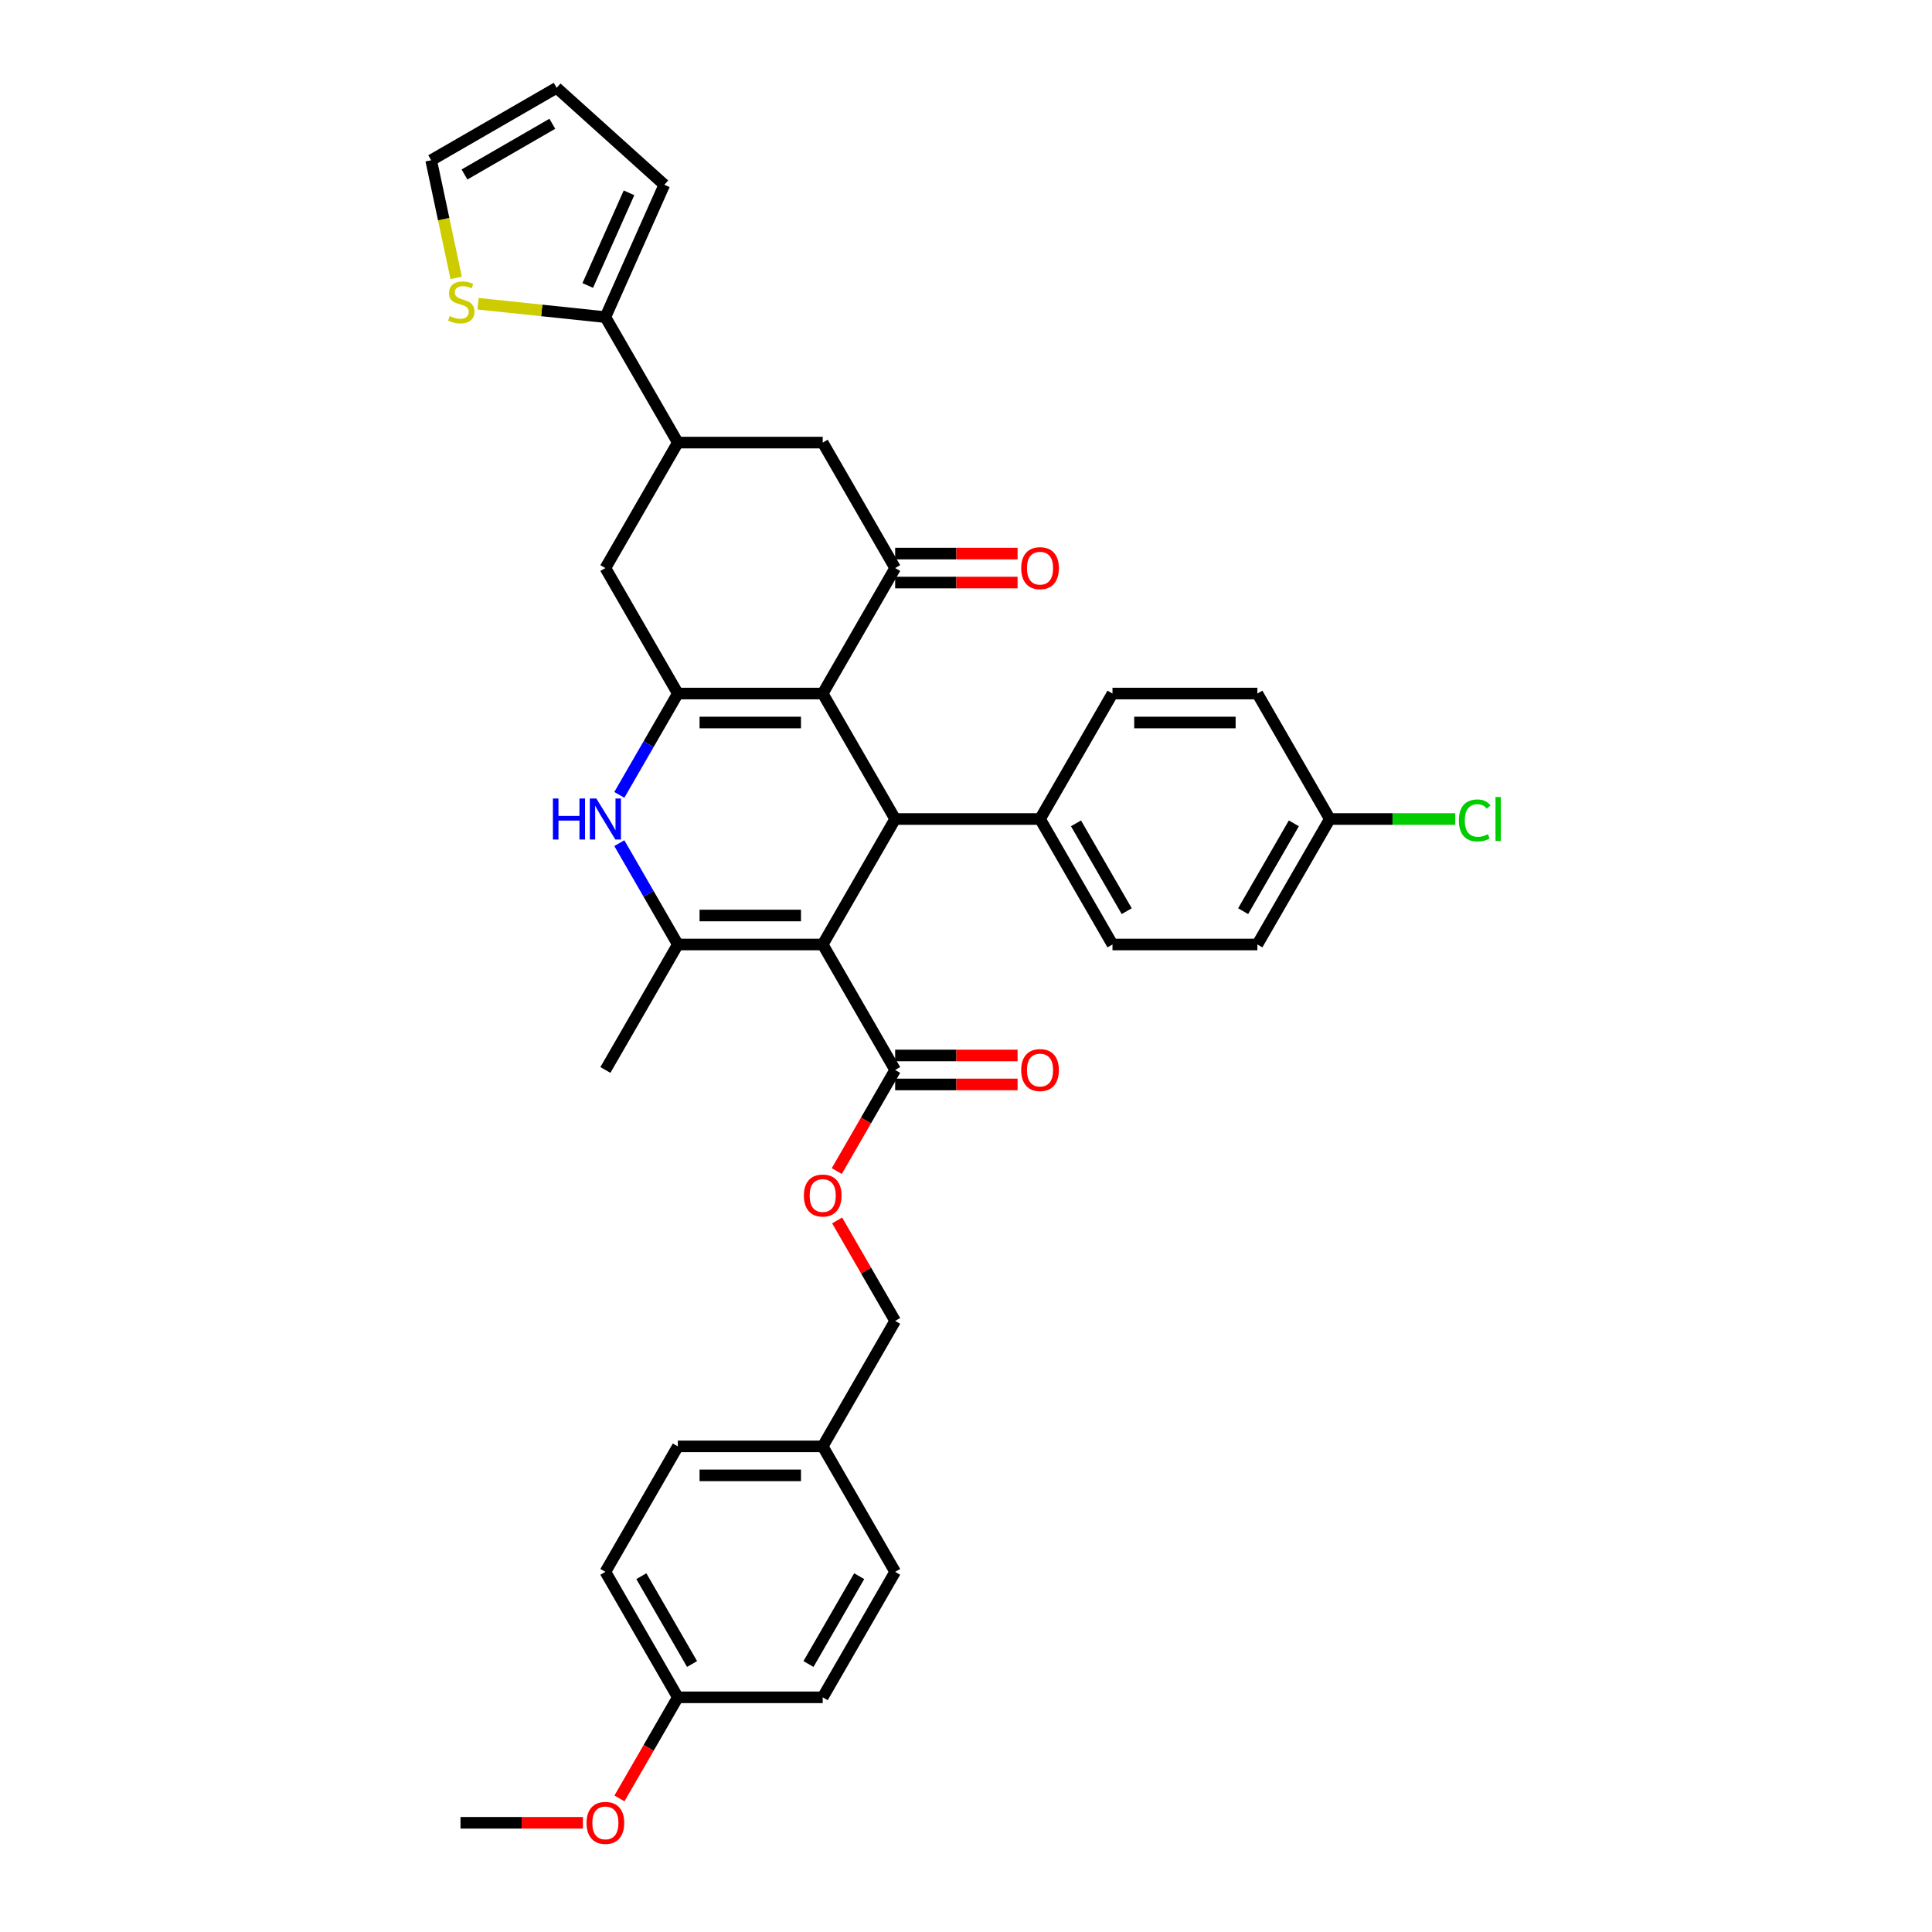 <?xml version='1.0' encoding='iso-8859-1'?>
<svg version='1.1' baseProfile='full'
              xmlns='http://www.w3.org/2000/svg'
                      xmlns:rdkit='http://www.rdkit.org/xml'
                      xmlns:xlink='http://www.w3.org/1999/xlink'
                  xml:space='preserve'
width='1000px' height='1000px' viewBox='0 0 1000 1000'>
<!-- END OF HEADER -->
<rect style='opacity:1.0;fill:#FFFFFF;stroke:none' width='1000' height='1000' x='0' y='0'> </rect>
<path class='bond-2' d='M 425.835,488.865 L 350.843,488.865' style='fill:none;fill-rule:evenodd;stroke:#000000;stroke-width:6px;stroke-linecap:butt;stroke-linejoin:miter;stroke-opacity:1' />
<path class='bond-2' d='M 414.586,473.866 L 362.092,473.866' style='fill:none;fill-rule:evenodd;stroke:#000000;stroke-width:6px;stroke-linecap:butt;stroke-linejoin:miter;stroke-opacity:1' />
<path class='bond-3' d='M 425.835,488.865 L 463.33,423.92' style='fill:none;fill-rule:evenodd;stroke:#000000;stroke-width:6px;stroke-linecap:butt;stroke-linejoin:miter;stroke-opacity:1' />
<path class='bond-6' d='M 425.835,488.865 L 463.33,553.809' style='fill:none;fill-rule:evenodd;stroke:#000000;stroke-width:6px;stroke-linecap:butt;stroke-linejoin:miter;stroke-opacity:1' />
<path class='bond-0' d='M 425.835,358.976 L 463.33,423.92' style='fill:none;fill-rule:evenodd;stroke:#000000;stroke-width:6px;stroke-linecap:butt;stroke-linejoin:miter;stroke-opacity:1' />
<path class='bond-1' d='M 425.835,358.976 L 350.843,358.976' style='fill:none;fill-rule:evenodd;stroke:#000000;stroke-width:6px;stroke-linecap:butt;stroke-linejoin:miter;stroke-opacity:1' />
<path class='bond-1' d='M 414.586,373.974 L 362.092,373.974' style='fill:none;fill-rule:evenodd;stroke:#000000;stroke-width:6px;stroke-linecap:butt;stroke-linejoin:miter;stroke-opacity:1' />
<path class='bond-5' d='M 425.835,358.976 L 463.33,294.031' style='fill:none;fill-rule:evenodd;stroke:#000000;stroke-width:6px;stroke-linecap:butt;stroke-linejoin:miter;stroke-opacity:1' />
<path class='bond-9' d='M 350.843,358.976 L 313.347,294.031' style='fill:none;fill-rule:evenodd;stroke:#000000;stroke-width:6px;stroke-linecap:butt;stroke-linejoin:miter;stroke-opacity:1' />
<path class='bond-35' d='M 350.843,358.976 L 335.702,385.201' style='fill:none;fill-rule:evenodd;stroke:#000000;stroke-width:6px;stroke-linecap:butt;stroke-linejoin:miter;stroke-opacity:1' />
<path class='bond-35' d='M 335.702,385.201 L 320.561,411.427' style='fill:none;fill-rule:evenodd;stroke:#0000FF;stroke-width:6px;stroke-linecap:butt;stroke-linejoin:miter;stroke-opacity:1' />
<path class='bond-4' d='M 350.843,488.865 L 335.702,462.639' style='fill:none;fill-rule:evenodd;stroke:#000000;stroke-width:6px;stroke-linecap:butt;stroke-linejoin:miter;stroke-opacity:1' />
<path class='bond-4' d='M 335.702,462.639 L 320.561,436.414' style='fill:none;fill-rule:evenodd;stroke:#0000FF;stroke-width:6px;stroke-linecap:butt;stroke-linejoin:miter;stroke-opacity:1' />
<path class='bond-23' d='M 350.843,488.865 L 313.347,553.809' style='fill:none;fill-rule:evenodd;stroke:#000000;stroke-width:6px;stroke-linecap:butt;stroke-linejoin:miter;stroke-opacity:1' />
<path class='bond-12' d='M 463.33,423.92 L 538.322,423.92' style='fill:none;fill-rule:evenodd;stroke:#000000;stroke-width:6px;stroke-linecap:butt;stroke-linejoin:miter;stroke-opacity:1' />
<path class='bond-10' d='M 463.33,294.031 L 425.835,229.086' style='fill:none;fill-rule:evenodd;stroke:#000000;stroke-width:6px;stroke-linecap:butt;stroke-linejoin:miter;stroke-opacity:1' />
<path class='bond-14' d='M 463.33,301.53 L 495.014,301.53' style='fill:none;fill-rule:evenodd;stroke:#000000;stroke-width:6px;stroke-linecap:butt;stroke-linejoin:miter;stroke-opacity:1' />
<path class='bond-14' d='M 495.014,301.53 L 526.698,301.53' style='fill:none;fill-rule:evenodd;stroke:#FF0000;stroke-width:6px;stroke-linecap:butt;stroke-linejoin:miter;stroke-opacity:1' />
<path class='bond-14' d='M 463.33,286.532 L 495.014,286.532' style='fill:none;fill-rule:evenodd;stroke:#000000;stroke-width:6px;stroke-linecap:butt;stroke-linejoin:miter;stroke-opacity:1' />
<path class='bond-14' d='M 495.014,286.532 L 526.698,286.532' style='fill:none;fill-rule:evenodd;stroke:#FF0000;stroke-width:6px;stroke-linecap:butt;stroke-linejoin:miter;stroke-opacity:1' />
<path class='bond-13' d='M 463.33,553.809 L 448.224,579.975' style='fill:none;fill-rule:evenodd;stroke:#000000;stroke-width:6px;stroke-linecap:butt;stroke-linejoin:miter;stroke-opacity:1' />
<path class='bond-13' d='M 448.224,579.975 L 433.117,606.14' style='fill:none;fill-rule:evenodd;stroke:#FF0000;stroke-width:6px;stroke-linecap:butt;stroke-linejoin:miter;stroke-opacity:1' />
<path class='bond-17' d='M 463.33,561.308 L 495.014,561.308' style='fill:none;fill-rule:evenodd;stroke:#000000;stroke-width:6px;stroke-linecap:butt;stroke-linejoin:miter;stroke-opacity:1' />
<path class='bond-17' d='M 495.014,561.308 L 526.698,561.308' style='fill:none;fill-rule:evenodd;stroke:#FF0000;stroke-width:6px;stroke-linecap:butt;stroke-linejoin:miter;stroke-opacity:1' />
<path class='bond-17' d='M 463.33,546.31 L 495.014,546.31' style='fill:none;fill-rule:evenodd;stroke:#000000;stroke-width:6px;stroke-linecap:butt;stroke-linejoin:miter;stroke-opacity:1' />
<path class='bond-17' d='M 495.014,546.31 L 526.698,546.31' style='fill:none;fill-rule:evenodd;stroke:#FF0000;stroke-width:6px;stroke-linecap:butt;stroke-linejoin:miter;stroke-opacity:1' />
<path class='bond-7' d='M 350.843,229.086 L 425.835,229.086' style='fill:none;fill-rule:evenodd;stroke:#000000;stroke-width:6px;stroke-linecap:butt;stroke-linejoin:miter;stroke-opacity:1' />
<path class='bond-8' d='M 350.843,229.086 L 313.347,164.142' style='fill:none;fill-rule:evenodd;stroke:#000000;stroke-width:6px;stroke-linecap:butt;stroke-linejoin:miter;stroke-opacity:1' />
<path class='bond-37' d='M 350.843,229.086 L 313.347,294.031' style='fill:none;fill-rule:evenodd;stroke:#000000;stroke-width:6px;stroke-linecap:butt;stroke-linejoin:miter;stroke-opacity:1' />
<path class='bond-11' d='M 313.347,164.142 L 280.399,160.679' style='fill:none;fill-rule:evenodd;stroke:#000000;stroke-width:6px;stroke-linecap:butt;stroke-linejoin:miter;stroke-opacity:1' />
<path class='bond-11' d='M 280.399,160.679 L 247.451,157.216' style='fill:none;fill-rule:evenodd;stroke:#CCCC00;stroke-width:6px;stroke-linecap:butt;stroke-linejoin:miter;stroke-opacity:1' />
<path class='bond-15' d='M 313.347,164.142 L 343.849,95.634' style='fill:none;fill-rule:evenodd;stroke:#000000;stroke-width:6px;stroke-linecap:butt;stroke-linejoin:miter;stroke-opacity:1' />
<path class='bond-15' d='M 304.221,147.765 L 325.572,99.809' style='fill:none;fill-rule:evenodd;stroke:#000000;stroke-width:6px;stroke-linecap:butt;stroke-linejoin:miter;stroke-opacity:1' />
<path class='bond-16' d='M 236.117,143.84 L 229.646,113.395' style='fill:none;fill-rule:evenodd;stroke:#CCCC00;stroke-width:6px;stroke-linecap:butt;stroke-linejoin:miter;stroke-opacity:1' />
<path class='bond-16' d='M 229.646,113.395 L 223.175,82.95' style='fill:none;fill-rule:evenodd;stroke:#000000;stroke-width:6px;stroke-linecap:butt;stroke-linejoin:miter;stroke-opacity:1' />
<path class='bond-19' d='M 538.322,423.92 L 575.818,488.865' style='fill:none;fill-rule:evenodd;stroke:#000000;stroke-width:6px;stroke-linecap:butt;stroke-linejoin:miter;stroke-opacity:1' />
<path class='bond-19' d='M 556.935,426.163 L 583.182,471.624' style='fill:none;fill-rule:evenodd;stroke:#000000;stroke-width:6px;stroke-linecap:butt;stroke-linejoin:miter;stroke-opacity:1' />
<path class='bond-20' d='M 538.322,423.92 L 575.818,358.976' style='fill:none;fill-rule:evenodd;stroke:#000000;stroke-width:6px;stroke-linecap:butt;stroke-linejoin:miter;stroke-opacity:1' />
<path class='bond-21' d='M 433.308,631.697 L 448.319,657.698' style='fill:none;fill-rule:evenodd;stroke:#FF0000;stroke-width:6px;stroke-linecap:butt;stroke-linejoin:miter;stroke-opacity:1' />
<path class='bond-21' d='M 448.319,657.698 L 463.33,683.698' style='fill:none;fill-rule:evenodd;stroke:#000000;stroke-width:6px;stroke-linecap:butt;stroke-linejoin:miter;stroke-opacity:1' />
<path class='bond-18' d='M 343.849,95.634 L 288.12,45.455' style='fill:none;fill-rule:evenodd;stroke:#000000;stroke-width:6px;stroke-linecap:butt;stroke-linejoin:miter;stroke-opacity:1' />
<path class='bond-39' d='M 223.175,82.95 L 288.12,45.455' style='fill:none;fill-rule:evenodd;stroke:#000000;stroke-width:6px;stroke-linecap:butt;stroke-linejoin:miter;stroke-opacity:1' />
<path class='bond-39' d='M 240.416,90.315 L 285.877,64.068' style='fill:none;fill-rule:evenodd;stroke:#000000;stroke-width:6px;stroke-linecap:butt;stroke-linejoin:miter;stroke-opacity:1' />
<path class='bond-27' d='M 575.818,488.865 L 650.809,488.865' style='fill:none;fill-rule:evenodd;stroke:#000000;stroke-width:6px;stroke-linecap:butt;stroke-linejoin:miter;stroke-opacity:1' />
<path class='bond-26' d='M 575.818,358.976 L 650.809,358.976' style='fill:none;fill-rule:evenodd;stroke:#000000;stroke-width:6px;stroke-linecap:butt;stroke-linejoin:miter;stroke-opacity:1' />
<path class='bond-26' d='M 587.066,373.974 L 639.56,373.974' style='fill:none;fill-rule:evenodd;stroke:#000000;stroke-width:6px;stroke-linecap:butt;stroke-linejoin:miter;stroke-opacity:1' />
<path class='bond-24' d='M 463.33,683.698 L 425.835,748.643' style='fill:none;fill-rule:evenodd;stroke:#000000;stroke-width:6px;stroke-linecap:butt;stroke-linejoin:miter;stroke-opacity:1' />
<path class='bond-22' d='M 688.305,423.92 L 650.809,358.976' style='fill:none;fill-rule:evenodd;stroke:#000000;stroke-width:6px;stroke-linecap:butt;stroke-linejoin:miter;stroke-opacity:1' />
<path class='bond-28' d='M 688.305,423.92 L 720.769,423.92' style='fill:none;fill-rule:evenodd;stroke:#000000;stroke-width:6px;stroke-linecap:butt;stroke-linejoin:miter;stroke-opacity:1' />
<path class='bond-28' d='M 720.769,423.92 L 753.233,423.92' style='fill:none;fill-rule:evenodd;stroke:#00CC00;stroke-width:6px;stroke-linecap:butt;stroke-linejoin:miter;stroke-opacity:1' />
<path class='bond-36' d='M 688.305,423.92 L 650.809,488.865' style='fill:none;fill-rule:evenodd;stroke:#000000;stroke-width:6px;stroke-linecap:butt;stroke-linejoin:miter;stroke-opacity:1' />
<path class='bond-36' d='M 669.692,426.163 L 643.445,471.624' style='fill:none;fill-rule:evenodd;stroke:#000000;stroke-width:6px;stroke-linecap:butt;stroke-linejoin:miter;stroke-opacity:1' />
<path class='bond-29' d='M 425.835,748.643 L 463.33,813.588' style='fill:none;fill-rule:evenodd;stroke:#000000;stroke-width:6px;stroke-linecap:butt;stroke-linejoin:miter;stroke-opacity:1' />
<path class='bond-30' d='M 425.835,748.643 L 350.843,748.643' style='fill:none;fill-rule:evenodd;stroke:#000000;stroke-width:6px;stroke-linecap:butt;stroke-linejoin:miter;stroke-opacity:1' />
<path class='bond-30' d='M 414.586,763.641 L 362.092,763.641' style='fill:none;fill-rule:evenodd;stroke:#000000;stroke-width:6px;stroke-linecap:butt;stroke-linejoin:miter;stroke-opacity:1' />
<path class='bond-25' d='M 350.843,878.532 L 313.347,813.588' style='fill:none;fill-rule:evenodd;stroke:#000000;stroke-width:6px;stroke-linecap:butt;stroke-linejoin:miter;stroke-opacity:1' />
<path class='bond-25' d='M 358.208,861.291 L 331.961,815.83' style='fill:none;fill-rule:evenodd;stroke:#000000;stroke-width:6px;stroke-linecap:butt;stroke-linejoin:miter;stroke-opacity:1' />
<path class='bond-33' d='M 350.843,878.532 L 335.736,904.698' style='fill:none;fill-rule:evenodd;stroke:#000000;stroke-width:6px;stroke-linecap:butt;stroke-linejoin:miter;stroke-opacity:1' />
<path class='bond-33' d='M 335.736,904.698 L 320.63,930.863' style='fill:none;fill-rule:evenodd;stroke:#FF0000;stroke-width:6px;stroke-linecap:butt;stroke-linejoin:miter;stroke-opacity:1' />
<path class='bond-38' d='M 350.843,878.532 L 425.835,878.532' style='fill:none;fill-rule:evenodd;stroke:#000000;stroke-width:6px;stroke-linecap:butt;stroke-linejoin:miter;stroke-opacity:1' />
<path class='bond-32' d='M 463.33,813.588 L 425.835,878.532' style='fill:none;fill-rule:evenodd;stroke:#000000;stroke-width:6px;stroke-linecap:butt;stroke-linejoin:miter;stroke-opacity:1' />
<path class='bond-32' d='M 444.717,815.83 L 418.47,861.291' style='fill:none;fill-rule:evenodd;stroke:#000000;stroke-width:6px;stroke-linecap:butt;stroke-linejoin:miter;stroke-opacity:1' />
<path class='bond-31' d='M 350.843,748.643 L 313.347,813.588' style='fill:none;fill-rule:evenodd;stroke:#000000;stroke-width:6px;stroke-linecap:butt;stroke-linejoin:miter;stroke-opacity:1' />
<path class='bond-34' d='M 301.724,943.477 L 270.04,943.477' style='fill:none;fill-rule:evenodd;stroke:#FF0000;stroke-width:6px;stroke-linecap:butt;stroke-linejoin:miter;stroke-opacity:1' />
<path class='bond-34' d='M 270.04,943.477 L 238.356,943.477' style='fill:none;fill-rule:evenodd;stroke:#000000;stroke-width:6px;stroke-linecap:butt;stroke-linejoin:miter;stroke-opacity:1' />
<path  class='atom-5' d='M 286.185 413.301
L 289.065 413.301
L 289.065 422.33
L 299.924 422.33
L 299.924 413.301
L 302.804 413.301
L 302.804 434.539
L 299.924 434.539
L 299.924 424.73
L 289.065 424.73
L 289.065 434.539
L 286.185 434.539
L 286.185 413.301
' fill='#0000FF'/>
<path  class='atom-5' d='M 308.653 413.301
L 315.612 424.55
Q 316.302 425.66, 317.412 427.67
Q 318.522 429.679, 318.582 429.799
L 318.582 413.301
L 321.401 413.301
L 321.401 434.539
L 318.492 434.539
L 311.023 422.24
Q 310.153 420.8, 309.223 419.151
Q 308.323 417.501, 308.053 416.991
L 308.053 434.539
L 305.293 434.539
L 305.293 413.301
L 308.653 413.301
' fill='#0000FF'/>
<path  class='atom-12' d='M 232.767 163.592
Q 233.007 163.682, 233.997 164.102
Q 234.987 164.522, 236.067 164.792
Q 237.177 165.032, 238.257 165.032
Q 240.266 165.032, 241.436 164.072
Q 242.606 163.082, 242.606 161.373
Q 242.606 160.203, 242.006 159.483
Q 241.436 158.763, 240.536 158.373
Q 239.637 157.983, 238.137 157.533
Q 236.247 156.963, 235.107 156.423
Q 233.997 155.883, 233.187 154.743
Q 232.407 153.603, 232.407 151.684
Q 232.407 149.014, 234.207 147.364
Q 236.037 145.714, 239.637 145.714
Q 242.096 145.714, 244.886 146.884
L 244.196 149.194
Q 241.646 148.144, 239.727 148.144
Q 237.657 148.144, 236.517 149.014
Q 235.377 149.854, 235.407 151.324
Q 235.407 152.464, 235.977 153.153
Q 236.577 153.843, 237.417 154.233
Q 238.287 154.623, 239.727 155.073
Q 241.646 155.673, 242.786 156.273
Q 243.926 156.873, 244.736 158.103
Q 245.576 159.303, 245.576 161.373
Q 245.576 164.312, 243.596 165.902
Q 241.646 167.462, 238.377 167.462
Q 236.487 167.462, 235.047 167.042
Q 233.637 166.652, 231.957 165.962
L 232.767 163.592
' fill='#CCCC00'/>
<path  class='atom-14' d='M 416.086 618.814
Q 416.086 613.714, 418.605 610.865
Q 421.125 608.015, 425.835 608.015
Q 430.544 608.015, 433.064 610.865
Q 435.584 613.714, 435.584 618.814
Q 435.584 623.973, 433.034 626.913
Q 430.484 629.823, 425.835 629.823
Q 421.155 629.823, 418.605 626.913
Q 416.086 624.003, 416.086 618.814
M 425.835 627.423
Q 429.074 627.423, 430.814 625.263
Q 432.584 623.073, 432.584 618.814
Q 432.584 614.644, 430.814 612.545
Q 429.074 610.415, 425.835 610.415
Q 422.595 610.415, 420.825 612.515
Q 419.085 614.614, 419.085 618.814
Q 419.085 623.103, 420.825 625.263
Q 422.595 627.423, 425.835 627.423
' fill='#FF0000'/>
<path  class='atom-15' d='M 528.573 294.091
Q 528.573 288.992, 531.093 286.142
Q 533.612 283.292, 538.322 283.292
Q 543.031 283.292, 545.551 286.142
Q 548.071 288.992, 548.071 294.091
Q 548.071 299.25, 545.521 302.19
Q 542.971 305.1, 538.322 305.1
Q 533.642 305.1, 531.093 302.19
Q 528.573 299.28, 528.573 294.091
M 538.322 302.7
Q 541.562 302.7, 543.301 300.54
Q 545.071 298.351, 545.071 294.091
Q 545.071 289.921, 543.301 287.822
Q 541.562 285.692, 538.322 285.692
Q 535.082 285.692, 533.312 287.792
Q 531.573 289.891, 531.573 294.091
Q 531.573 298.38, 533.312 300.54
Q 535.082 302.7, 538.322 302.7
' fill='#FF0000'/>
<path  class='atom-18' d='M 528.573 553.869
Q 528.573 548.77, 531.093 545.92
Q 533.612 543.07, 538.322 543.07
Q 543.031 543.07, 545.551 545.92
Q 548.071 548.77, 548.071 553.869
Q 548.071 559.029, 545.521 561.968
Q 542.971 564.878, 538.322 564.878
Q 533.642 564.878, 531.093 561.968
Q 528.573 559.059, 528.573 553.869
M 538.322 562.478
Q 541.562 562.478, 543.301 560.319
Q 545.071 558.129, 545.071 553.869
Q 545.071 549.7, 543.301 547.6
Q 541.562 545.47, 538.322 545.47
Q 535.082 545.47, 533.312 547.57
Q 531.573 549.67, 531.573 553.869
Q 531.573 558.159, 533.312 560.319
Q 535.082 562.478, 538.322 562.478
' fill='#FF0000'/>
<path  class='atom-29' d='M 755.107 424.655
Q 755.107 419.376, 757.567 416.616
Q 760.057 413.826, 764.766 413.826
Q 769.146 413.826, 771.486 416.916
L 769.506 418.536
Q 767.796 416.286, 764.766 416.286
Q 761.557 416.286, 759.847 418.446
Q 758.167 420.576, 758.167 424.655
Q 758.167 428.855, 759.907 431.014
Q 761.677 433.174, 765.096 433.174
Q 767.436 433.174, 770.166 431.764
L 771.006 434.014
Q 769.896 434.734, 768.216 435.154
Q 766.536 435.574, 764.676 435.574
Q 760.057 435.574, 757.567 432.754
Q 755.107 429.934, 755.107 424.655
' fill='#00CC00'/>
<path  class='atom-29' d='M 774.065 412.536
L 776.825 412.536
L 776.825 435.304
L 774.065 435.304
L 774.065 412.536
' fill='#00CC00'/>
<path  class='atom-34' d='M 303.598 943.537
Q 303.598 938.437, 306.118 935.588
Q 308.638 932.738, 313.347 932.738
Q 318.057 932.738, 320.577 935.588
Q 323.096 938.437, 323.096 943.537
Q 323.096 948.696, 320.547 951.636
Q 317.997 954.545, 313.347 954.545
Q 308.668 954.545, 306.118 951.636
Q 303.598 948.726, 303.598 943.537
M 313.347 952.146
Q 316.587 952.146, 318.327 949.986
Q 320.097 947.796, 320.097 943.537
Q 320.097 939.367, 318.327 937.267
Q 316.587 935.138, 313.347 935.138
Q 310.108 935.138, 308.338 937.237
Q 306.598 939.337, 306.598 943.537
Q 306.598 947.826, 308.338 949.986
Q 310.108 952.146, 313.347 952.146
' fill='#FF0000'/>
</svg>
